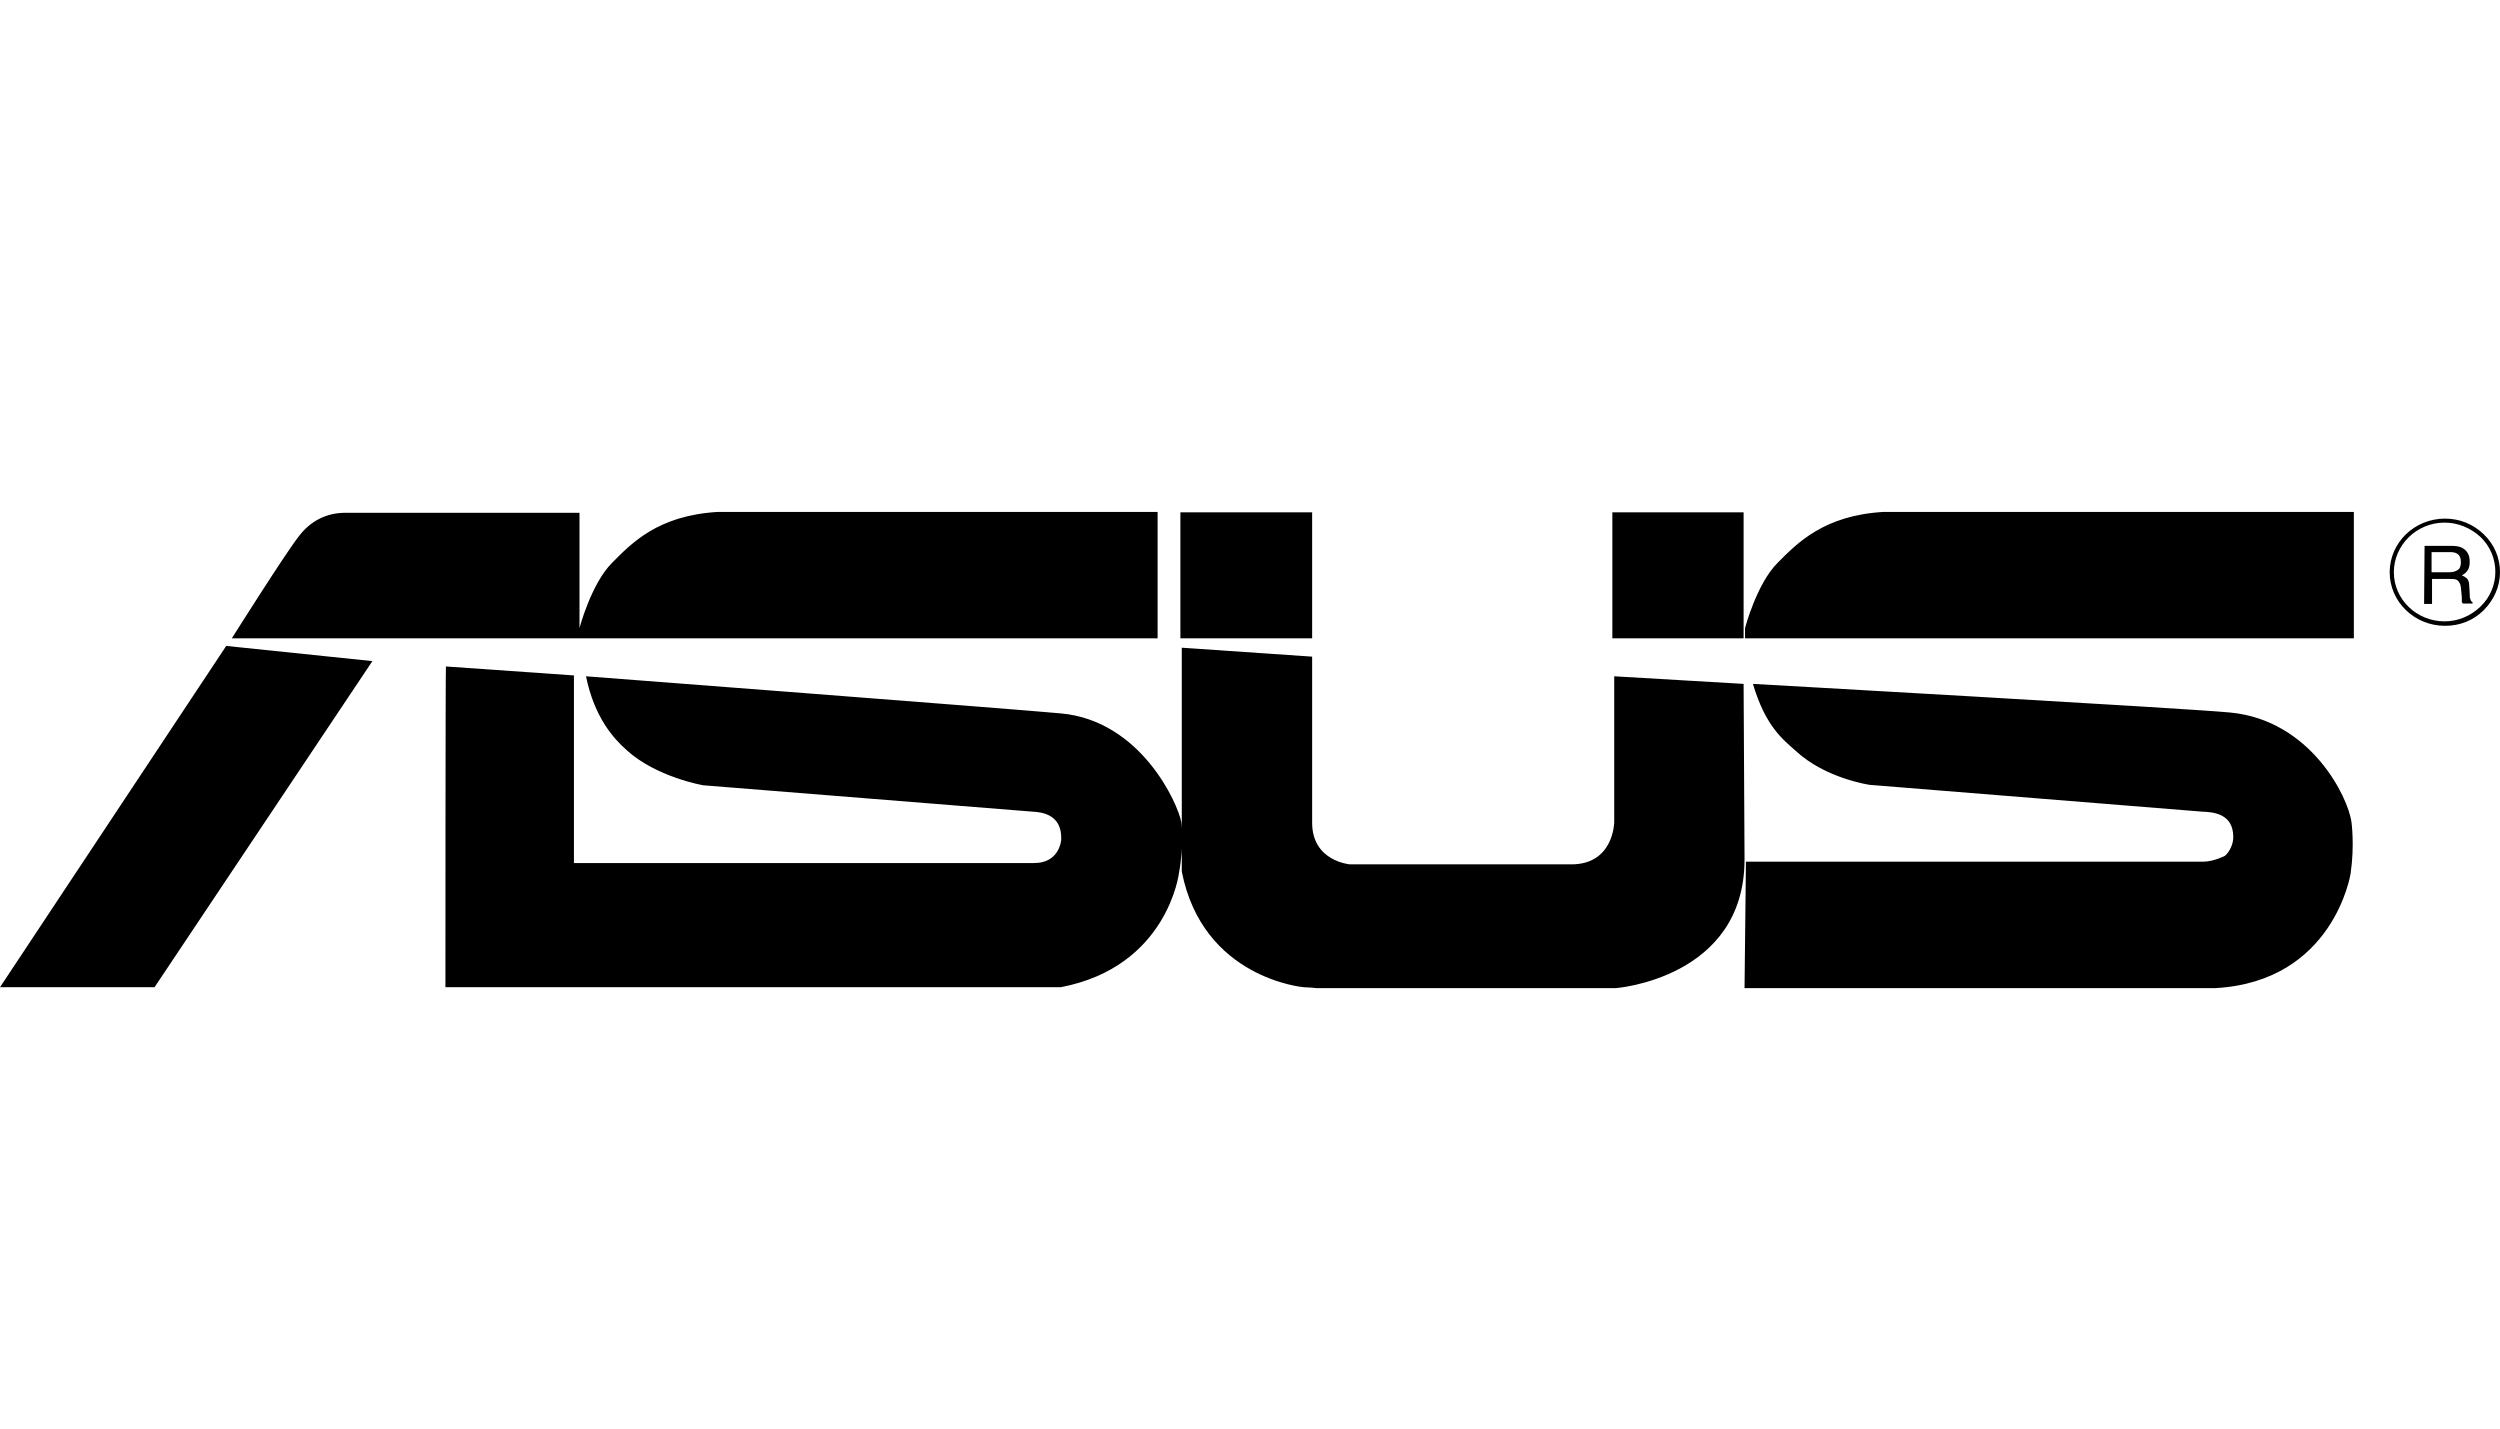 <svg width="70" height="40" viewBox="0 0 70 40" fill="none" xmlns="http://www.w3.org/2000/svg">
<path d="M67.028 16.022C67.028 15.259 67.667 14.633 68.449 14.633C68.827 14.633 69.179 14.784 69.453 15.034C69.726 15.296 69.87 15.647 69.87 16.009C69.87 16.372 69.726 16.722 69.453 16.985C69.179 17.247 68.827 17.398 68.449 17.398C67.667 17.398 67.028 16.785 67.028 16.022ZM66.911 16.022C66.911 16.848 67.602 17.523 68.462 17.523C68.879 17.523 69.257 17.373 69.544 17.085C69.831 16.797 70 16.422 70 16.022C70 15.621 69.844 15.246 69.544 14.959C69.244 14.671 68.866 14.521 68.462 14.521C67.602 14.521 66.911 15.197 66.911 16.022ZM67.875 16.91H68.097V16.21H68.592C68.67 16.21 68.736 16.21 68.788 16.235C68.853 16.272 68.892 16.347 68.905 16.447L68.931 16.723V16.848C68.944 16.872 68.944 16.885 68.957 16.898H69.231V16.86C69.192 16.847 69.179 16.81 69.166 16.76C69.152 16.735 69.152 16.685 69.152 16.622L69.139 16.41C69.139 16.31 69.113 16.247 69.087 16.21C69.048 16.172 68.996 16.135 68.931 16.11C69.009 16.072 69.061 16.022 69.1 15.96C69.139 15.897 69.152 15.822 69.152 15.722C69.152 15.534 69.074 15.409 68.931 15.334C68.853 15.297 68.749 15.284 68.631 15.284H67.888L67.875 16.91ZM68.084 16.022V15.459H68.605C68.683 15.459 68.749 15.472 68.788 15.497C68.866 15.535 68.905 15.622 68.905 15.735C68.905 15.847 68.879 15.922 68.814 15.96C68.762 15.998 68.683 16.023 68.579 16.023H68.084V16.022ZM6.334 18.086L0 27.642H4.327L10.427 18.511L6.334 18.086ZM32.413 17.873V14.334H20.097C18.416 14.434 17.686 15.209 17.138 15.759C16.552 16.347 16.226 17.585 16.226 17.585V14.358H9.671C9.175 14.358 8.706 14.559 8.354 15.034C7.989 15.497 6.491 17.873 6.491 17.873H32.413ZM65.908 17.873V14.334H52.731C51.063 14.434 50.32 15.209 49.773 15.759C49.186 16.347 48.861 17.585 48.861 17.585V17.873H65.908V17.873ZM36.74 14.346H33.051V17.873H36.74V14.346ZM48.821 14.346H45.146V17.873H48.821V14.346ZM48.821 19.149L45.198 18.936V23.026C45.198 23.026 45.185 24.202 43.999 24.202H37.795C37.795 24.202 36.74 24.115 36.74 23.039V18.386L33.09 18.136V24.402C33.677 27.404 36.505 27.642 36.505 27.642C36.505 27.642 36.792 27.654 36.844 27.667H45.25C45.25 27.667 48.847 27.391 48.847 24.064L48.821 19.149ZM12.472 27.642H29.702C32.7 27.067 33.012 24.44 33.012 24.44C33.156 23.664 33.077 23.026 33.077 23.026C32.986 22.501 31.944 20.175 29.702 19.975C28.36 19.85 16.408 18.936 16.408 18.936C16.643 20.087 17.177 20.675 17.542 21C18.376 21.763 19.692 21.988 19.692 21.988L28.907 22.726C29.194 22.739 29.728 22.814 29.715 23.489C29.715 23.577 29.637 24.165 28.959 24.165H16.07V18.912L12.486 18.661C12.472 18.661 12.472 27.642 12.472 27.642ZM48.847 27.667H62.037C65.347 27.479 65.816 24.465 65.816 24.465C65.933 23.677 65.842 23.026 65.842 23.026C65.751 22.314 64.695 20.162 62.441 19.95C61.111 19.825 49.082 19.149 49.082 19.149C49.434 20.337 49.916 20.7 50.281 21.025C51.115 21.801 52.353 21.976 52.353 21.976C52.666 22.001 61.659 22.726 61.659 22.726C61.946 22.739 62.532 22.764 62.532 23.439C62.532 23.639 62.428 23.852 62.297 23.964C62.297 23.964 61.984 24.127 61.685 24.127H48.886L48.847 27.667Z" fill="black"/>
</svg>
